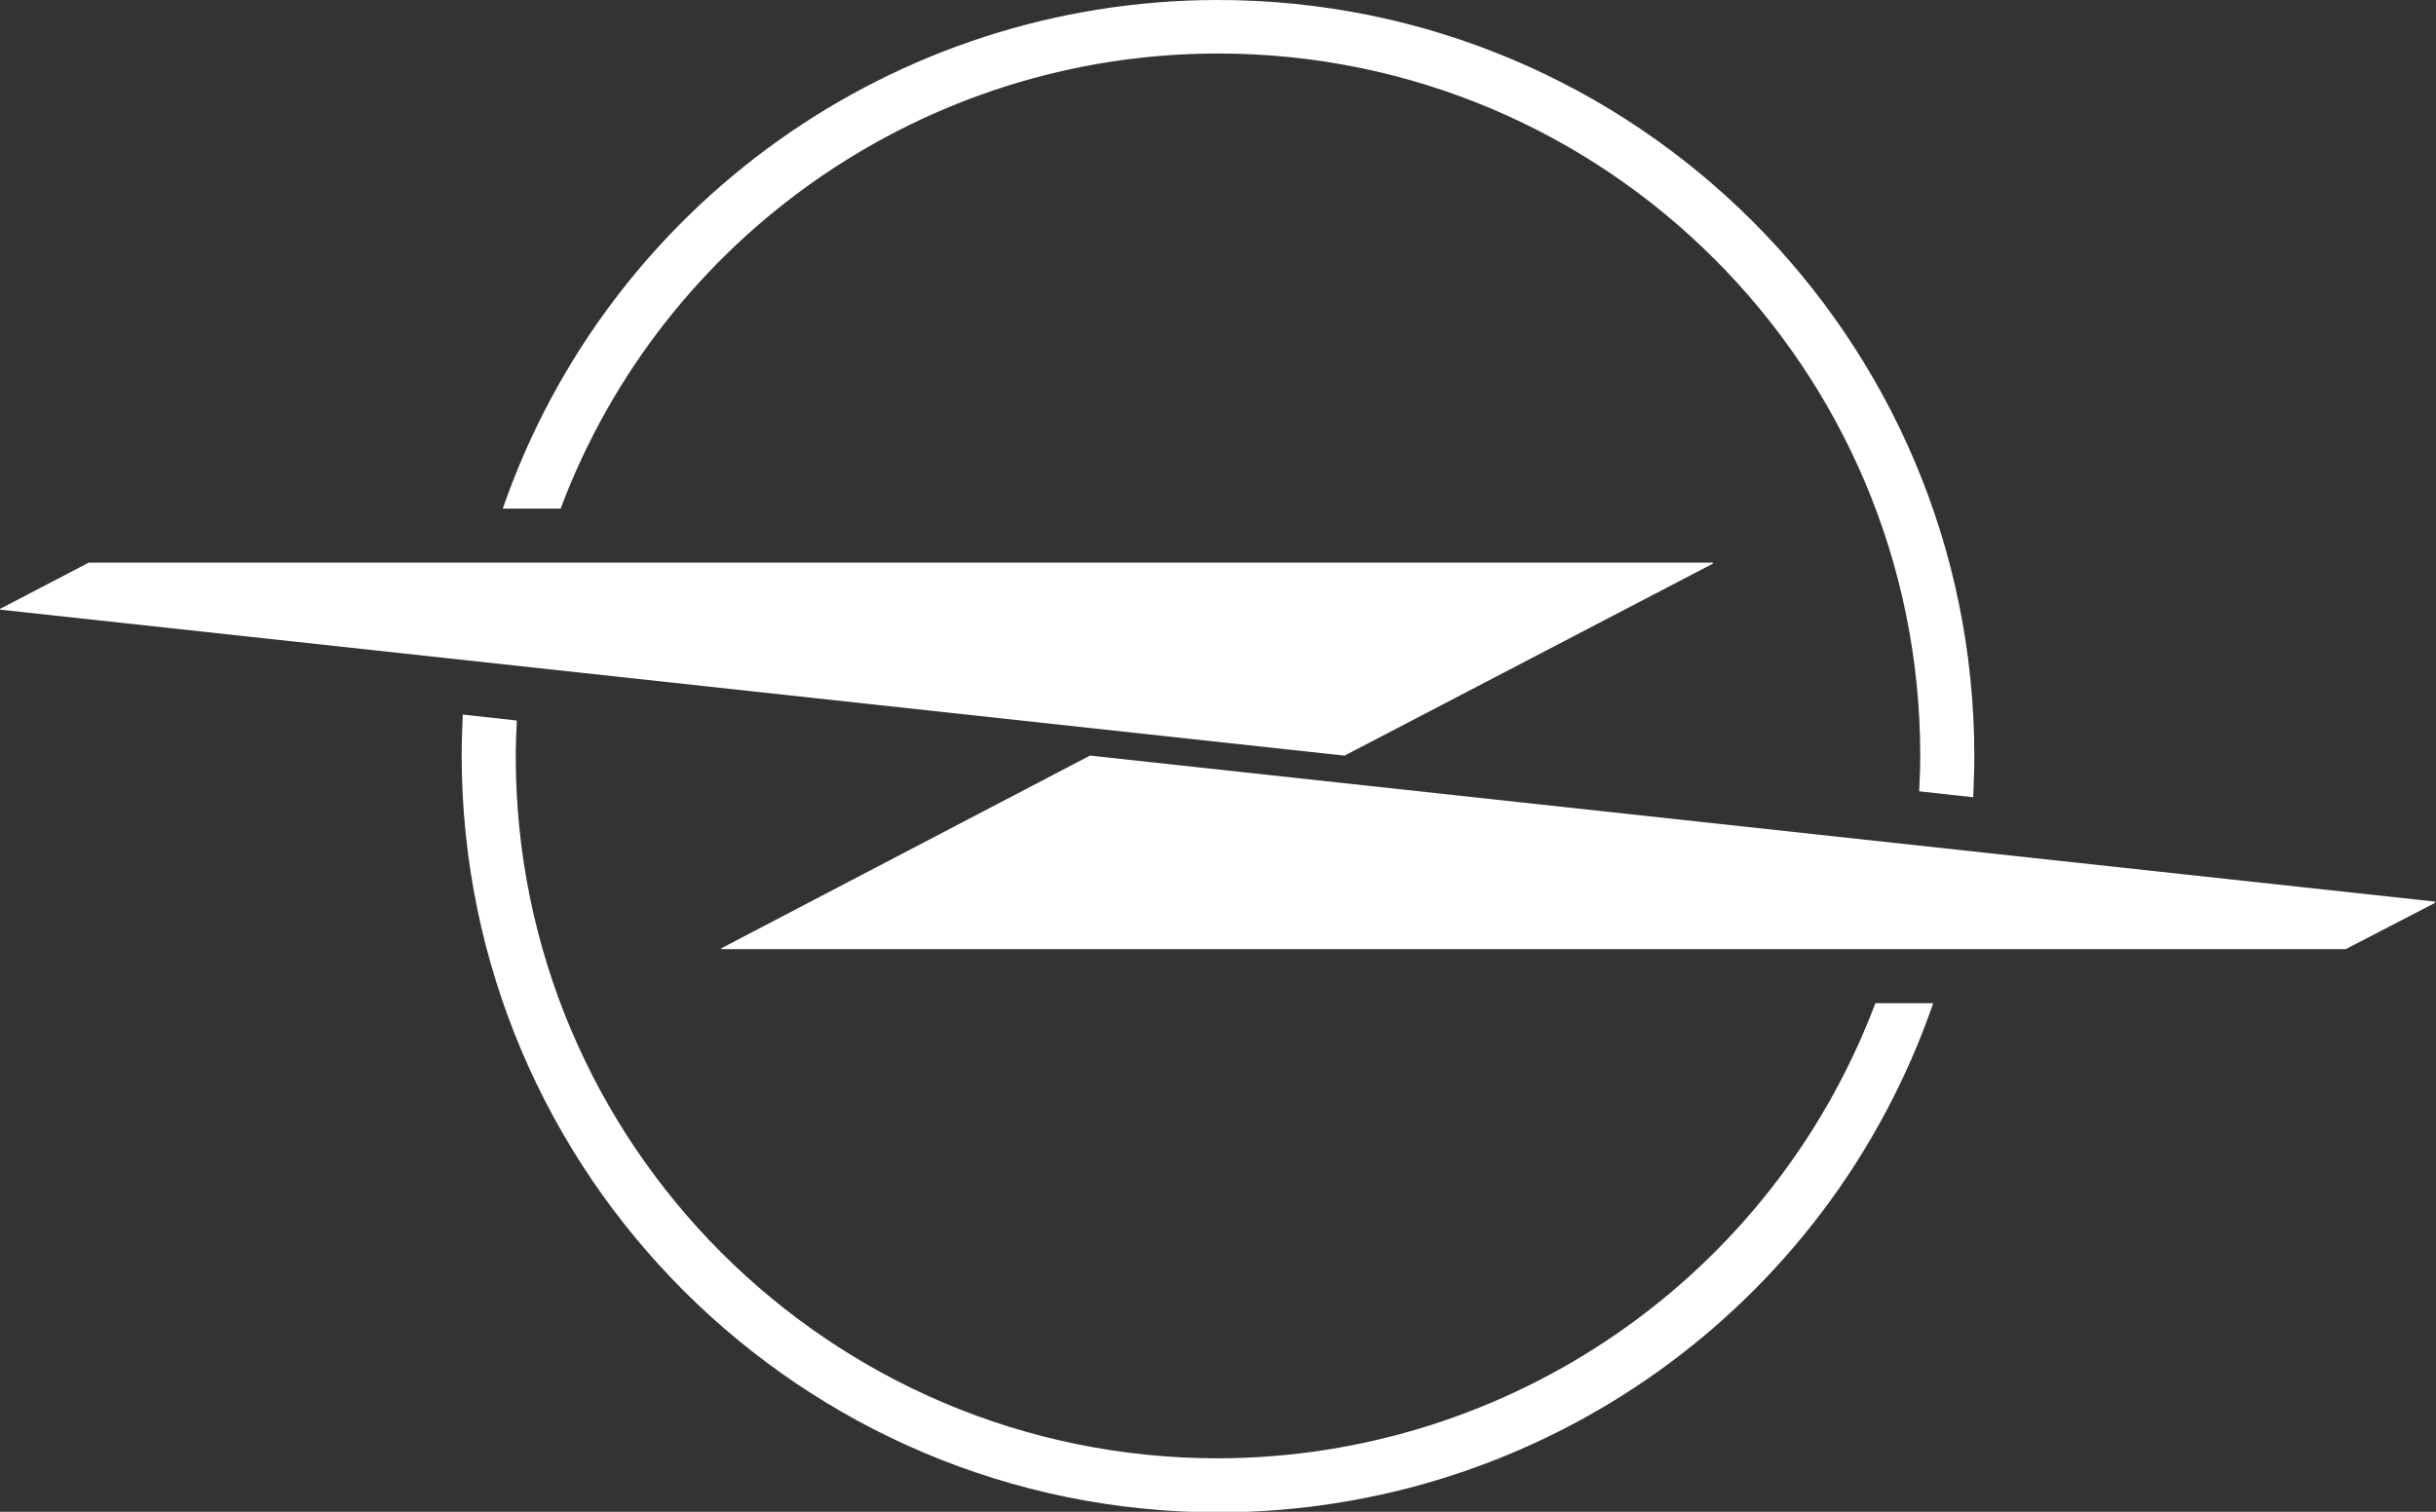 <?xml version="1.0" encoding="utf-8"?>
<!-- Generator: Adobe Illustrator 26.0.3, SVG Export Plug-In . SVG Version: 6.00 Build 0)  -->
<svg version="1.1" xmlns="http://www.w3.org/2000/svg" xmlns:xlink="http://www.w3.org/1999/xlink" x="0px" y="0px"
	 viewBox="0 0 450.6 279.7" style="enable-background:new 0 0 450.6 279.7;" xml:space="preserve">
<rect x="0" y="0" width="450.6" height="279.7" fill="#333333" stroke="none"/>
<style type="text/css">
	.st0{display:none;}
	.st1{display:inline;}
	.st2{fill:#FFFFFF;}
</style>
<g id="Layer_3" class="st0">
	<rect x="-3.7" y="0" class="st1" width="456.3" height="402.4"/>
</g>
<g id="Layer_2_00000132781876695380060070000008313260478864216767_">
	<g>
		<path class="st2" d="M450.4,166.8l-248.7-27h-0.1l-68.1,35.6c-0.1,0-0.1,0.1-0.1,0.1c0,0,0,0.1,0.1,0.1h300.4l16.4-8.5
			c0.1,0,0.1-0.1,0.1-0.1S450.5,166.8,450.4,166.8L450.4,166.8z"/>
		<path class="st2" d="M225.3,9.9c71.8,0,129.9,58.2,129.9,129.9c0,2.2-0.1,4.4-0.2,6.6l10,1.1c0.1-2.5,0.2-5.1,0.2-7.6
			C365.2,62.5,302.4-0.1,225.1,0C165.5,0.1,112.5,37.8,93,94.1h10.7C122.7,43.5,171.2,9.9,225.3,9.9z"/>
		<path class="st2" d="M225.3,269.8c-71.8,0-129.9-58.2-129.9-129.9c0-2.2,0.1-4.4,0.2-6.6l-10-1.1c-0.1,2.5-0.2,5.1-0.2,7.7
			c0.1,77.3,62.8,139.9,140.1,139.9c59.6-0.1,112.6-37.8,132.1-94.2h-10.7C327.8,236.2,279.4,269.7,225.3,269.8z"/>
		<path class="st2" d="M248.7,139.8L248.7,139.8l68.1-35.5c0.1,0,0.1-0.1,0.1-0.1c0,0,0-0.1-0.1-0.1H16.4l-16.3,8.5
			c-0.1,0-0.1,0.1-0.1,0.1c0,0,0,0.1,0.1,0.1L248.7,139.8z"/>
	</g>
</g>
</svg>
